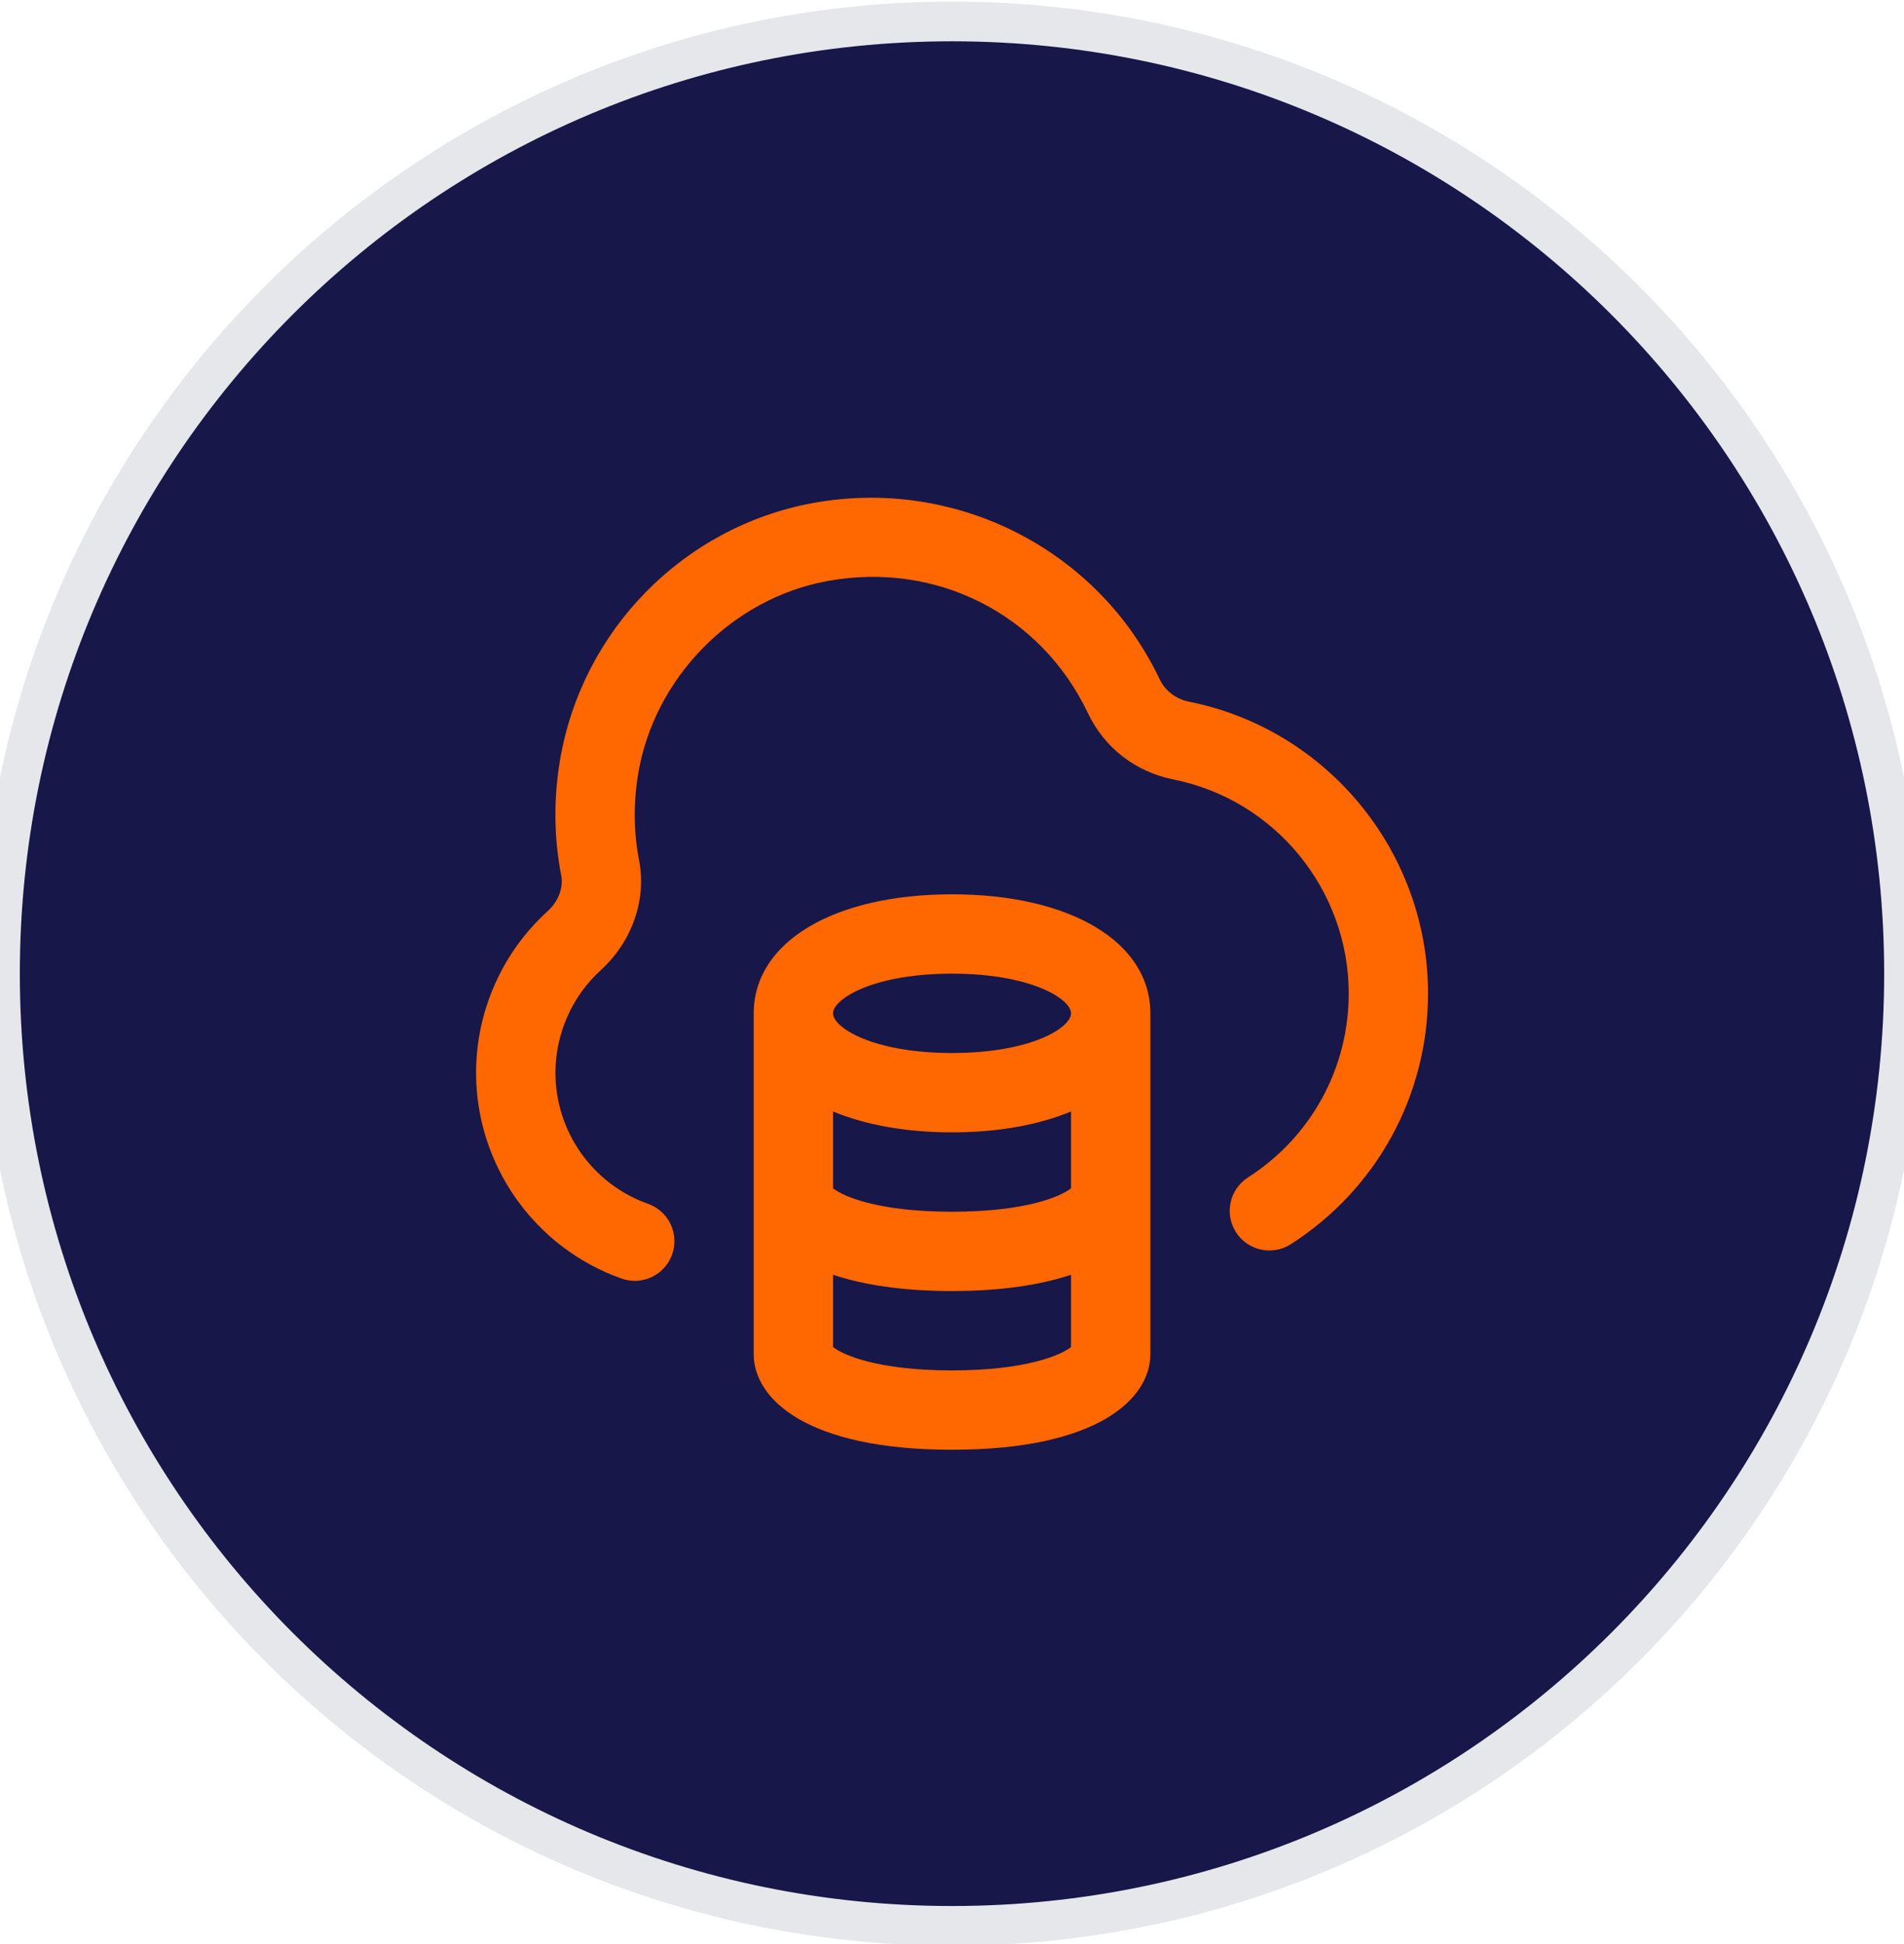 <svg width="48" height="49" viewBox="0 0 48 49" fill="none" xmlns="http://www.w3.org/2000/svg">
<path d="M24 0.541C37.255 0.541 48 11.286 48 24.541C48 37.796 37.255 48.541 24 48.541C10.745 48.541 0 37.796 0 24.541C0 11.286 10.745 0.541 24 0.541Z" fill="#171749"/>
<path d="M24 0.541C37.255 0.541 48 11.286 48 24.541C48 37.796 37.255 48.541 24 48.541C10.745 48.541 0 37.796 0 24.541C0 11.286 10.745 0.541 24 0.541Z" stroke="#E5E7EB"/>
<g clip-path="url(#clip0_245_127)">
<path d="M36.001 25.041C36.001 27.611 34.707 29.974 32.54 31.361C32.074 31.658 31.456 31.523 31.159 31.058C30.861 30.593 30.997 29.975 31.462 29.677C33.052 28.659 34.001 26.927 34.001 25.041C34.001 22.427 32.143 20.158 29.584 19.647C28.626 19.456 27.84 18.846 27.426 17.974C26.243 15.481 23.606 14.141 20.859 14.645C18.452 15.085 16.49 17.084 16.088 19.507C15.966 20.242 15.974 20.976 16.112 21.688C16.303 22.677 15.934 23.735 15.149 24.449C14.42 25.112 14.003 26.056 14.003 27.04C14.003 28.521 14.941 29.848 16.336 30.341C16.857 30.525 17.129 31.096 16.945 31.617C16.8 32.027 16.414 32.284 16.002 32.284C15.891 32.284 15.779 32.265 15.669 32.226C13.476 31.45 12.002 29.366 12.002 27.039C12.002 25.493 12.658 24.009 13.803 22.969C14.076 22.721 14.208 22.376 14.148 22.068C13.965 21.121 13.954 20.149 14.115 19.178C14.661 15.89 17.227 13.277 20.498 12.678C24.092 12.022 27.682 13.847 29.233 17.117C29.373 17.412 29.644 17.619 29.975 17.686C33.467 18.383 36.001 21.476 36.001 25.04V25.041ZM29.001 25.541V34.134C29.001 35.244 27.691 36.541 24.001 36.541C20.311 36.541 19.001 35.245 19.001 34.134V25.541C19.001 23.747 21.01 22.541 24.001 22.541C26.992 22.541 29.001 23.747 29.001 25.541ZM27.001 28.015C26.191 28.35 25.176 28.541 24.001 28.541C22.826 28.541 21.811 28.35 21.001 28.015V29.95C21.249 30.15 22.117 30.541 24.001 30.541C25.885 30.541 26.753 30.15 27.001 29.95V28.015ZM21.001 25.541C21.001 25.9 22.003 26.541 24.001 26.541C25.999 26.541 27.001 25.9 27.001 25.541C27.001 25.182 25.999 24.541 24.001 24.541C22.003 24.541 21.001 25.182 21.001 25.541ZM27.001 33.952V32.131C26.25 32.379 25.276 32.541 24.001 32.541C22.726 32.541 21.752 32.379 21.001 32.131V33.952C21.254 34.153 22.128 34.541 24.001 34.541C25.874 34.541 26.748 34.153 27.001 33.952Z" fill="#FF6701"/>
</g>
<defs>
<clipPath id="clip0_245_127">
<rect width="24" height="24" fill="white" transform="translate(12 12.541)"/>
</clipPath>
</defs>
</svg>
